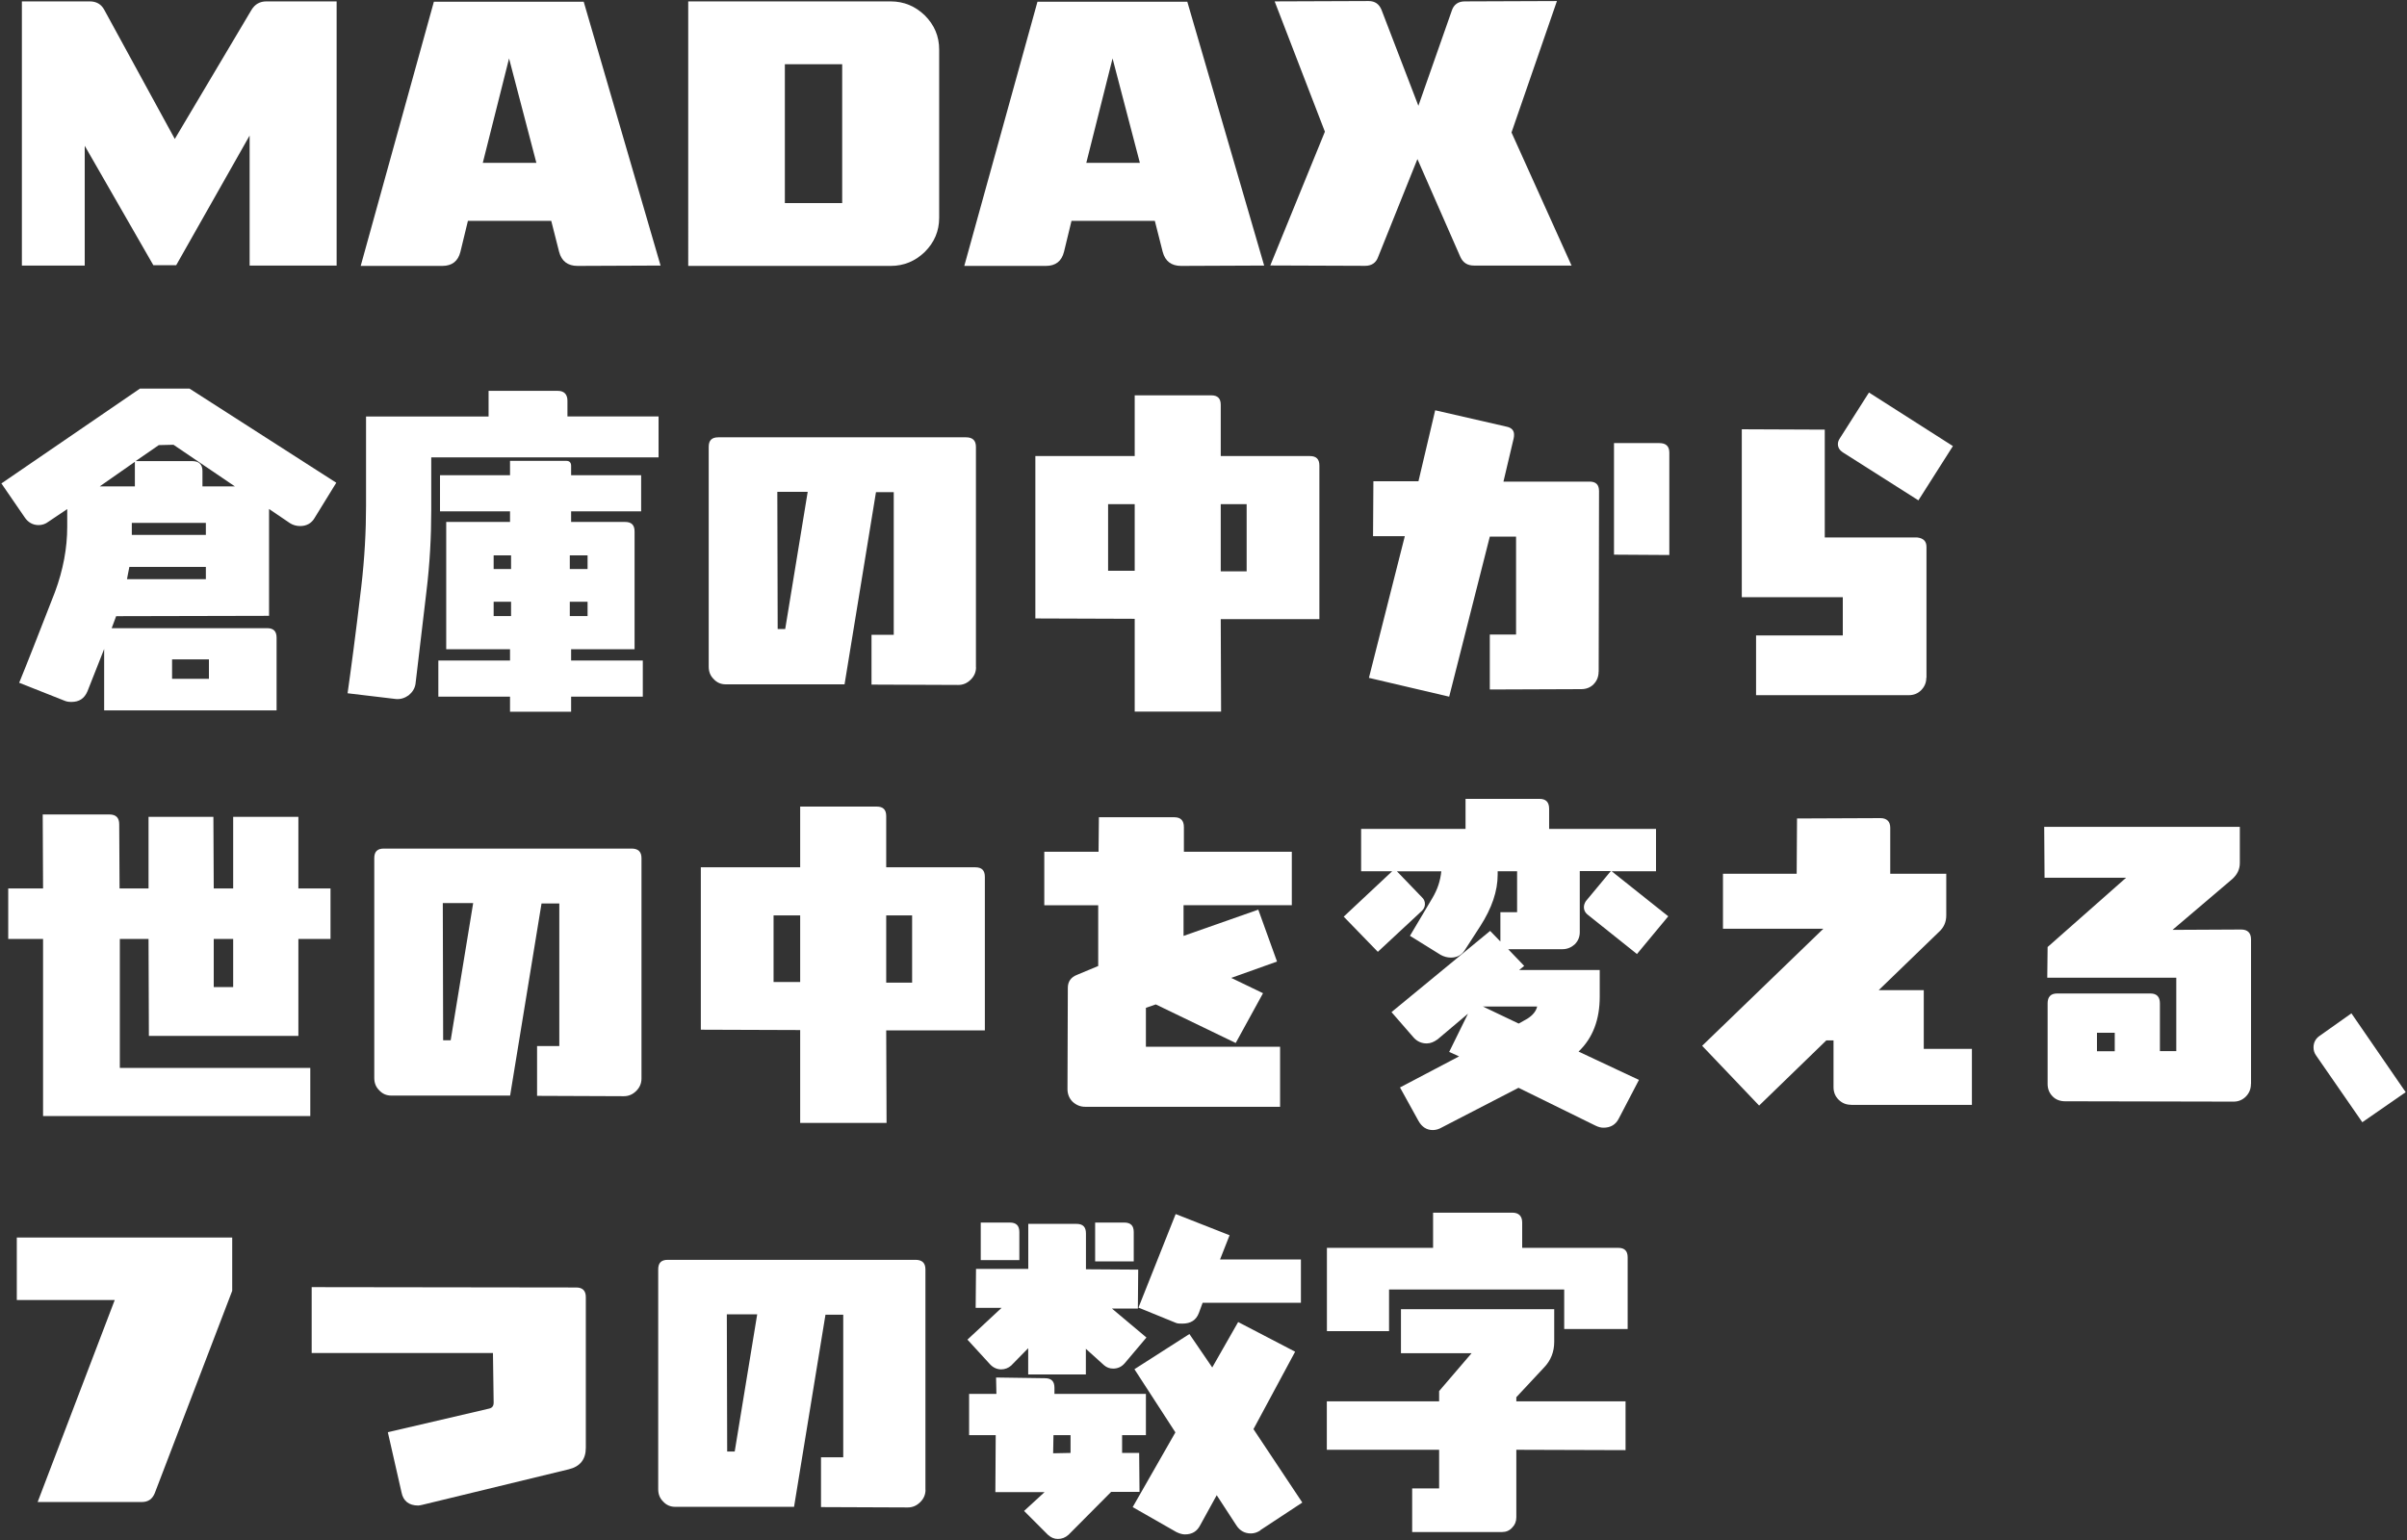 <?xml version="1.0" encoding="UTF-8"?><svg id="b" xmlns="http://www.w3.org/2000/svg" viewBox="0 0 275 176" width="275" height="176"><rect x="0" y="0" width="275" height="176" fill="#333333" stroke="none"/><g id="c"><rect width="275" height="176" style="fill:none;"/><path d="M28.52,30.35v-14.86l-8.39,14.82h-2.61l-7.84-13.65v13.69H2.5V.16h7.76c.74,0,1.29.31,1.64.94l8.07,14.78L28.75,1.1c.39-.62.94-.94,1.68-.94h8.03v30.19h-9.95Z" style="fill:#fff;"/><path d="M65.99,30.39c-1.13,0-1.83-.55-2.11-1.6l-.9-3.55h-9.52l-.86,3.55c-.27,1.05-.94,1.6-2.07,1.6h-9.32L49.57.2h17.12l8.78,30.15-9.48.04ZM58.16,6.68l-3,11.93h6.12l-3.12-11.93Z" style="fill:#fff;"/><path d="M105.66,28.79c-1.09,1.05-2.38,1.6-3.9,1.6h-23.13V.16h23.13c1.52,0,2.81.55,3.9,1.6,1.09,1.09,1.64,2.38,1.64,3.9v19.23c0,1.52-.55,2.81-1.64,3.9ZM96.22,7.34h-6.55v15.87h6.55V7.34Z" style="fill:#fff;"/><path d="M134.95,30.39c-1.13,0-1.83-.55-2.11-1.6l-.9-3.55h-9.52l-.86,3.55c-.27,1.05-.94,1.6-2.07,1.6h-9.32L118.53.2h17.12l8.78,30.15-9.48.04ZM127.11,6.68l-3,11.93h6.12l-3.12-11.93Z" style="fill:#fff;"/><path d="M168.41,30.35c-.74,0-1.25-.31-1.56-.98l-4.91-11.19-4.49,11.19c-.23.66-.74,1.01-1.48,1.01l-10.84-.04,6.24-15.29L145.63.16l10.73-.04c.74,0,1.21.35,1.48,1.01l4.21,10.96,3.82-10.88c.23-.7.74-1.05,1.48-1.05l10.53-.04-5.19,15.02,6.86,15.21h-11.15Z" style="fill:#fff;"/><path d="M35.93,59.22c-.35.58-.9.9-1.64.9-.43,0-.82-.12-1.13-.31l-2.42-1.64v12.21l-17.47.04-.51,1.37h17.75c.74,0,1.09.35,1.09,1.09v8.31H11.9v-7.02l-1.91,4.84c-.35.82-.94,1.21-1.83,1.21-.31,0-.55-.04-.74-.12l-5.23-2.07c.82-1.99,2.18-5.46,4.09-10.37.94-2.54,1.4-5.03,1.4-7.45v-2.03l-2.14,1.44c-.35.27-.74.39-1.13.39-.66,0-1.21-.31-1.6-.9l-2.65-3.86,15.83-10.84h5.66l16.77,10.76-2.5,4.06ZM15.41,52.78l-4.02,2.81h4.02v-2.81ZM23.52,64.79h-8.74c-.08.47-.2.94-.27,1.4h9.01v-1.4ZM23.52,59.76h-8.46v1.37h8.46v-1.37ZM19.82,50.83l-1.68.04-2.65,1.83h6.51c.74,0,1.13.39,1.13,1.13v1.76h3.71l-7.02-4.76ZM23.87,75.36h-4.21v2.22h4.21v-2.22Z" style="fill:#fff;"/><path d="M75.24,52.27h-25.97v6.05c0,3-.16,6.08-.55,9.28l-1.25,10.57c-.08.51-.35.94-.78,1.29-.43.31-.9.47-1.44.43l-5.54-.66c.35-2.46.9-6.51,1.56-12.13.39-3.32.55-6.44.55-9.32v-10.18h14v-2.93h7.92c.7,0,1.09.39,1.09,1.13v1.79h10.41v4.68ZM65.25,58.44v1.21h6.16c.74,0,1.09.35,1.09,1.09v13.46h-7.25v1.29h8.19v4.13h-8.19v1.72h-6.98v-1.72h-8.19v-4.13h8.19v-1.29h-7.29v-14.55h7.29v-1.21h-8v-4.13h8v-1.64h6.43c.35,0,.55.19.55.55v1.09h8v4.13h-8ZM58.39,63.47h-1.99v1.56h1.99v-1.56ZM58.39,68.77h-1.99v1.64h1.99v-1.64ZM67.13,63.47h-2.03v1.56h2.03v-1.56ZM67.13,68.77h-2.03v1.64h2.03v-1.64Z" style="fill:#fff;"/><path d="M111.51,76.26c0,.55-.2,1.01-.59,1.4-.43.43-.9.62-1.44.62l-9.91-.04v-5.69h2.54v-16.3h-2.03l-3.59,21.96h-13.57c-.55,0-1.01-.19-1.4-.62-.39-.39-.55-.86-.55-1.4v-25.12c0-.74.35-1.09,1.09-1.09h28.31c.74,0,1.13.35,1.13,1.09v25.19ZM88.81,56.21l.04,15.68h.86l2.57-15.68h-3.47Z" style="fill:#fff;"/><path d="M139.47,70.76l.04,10.57h-9.87v-10.61l-11.35-.04v-18.56h11.35v-6.94h8.74c.74,0,1.09.35,1.09,1.09v5.85h10.18c.74,0,1.09.35,1.09,1.09v17.55h-11.27ZM129.64,57.62h-3.04v7.61h3.04v-7.61ZM142.43,57.62h-2.96v7.68h2.96v-7.68Z" style="fill:#fff;"/><path d="M182.64,76.77c0,.58-.2,1.05-.58,1.44-.35.35-.82.55-1.4.55l-10.45.04v-6.28h3v-11.19h-3l-4.64,18.29-9.17-2.15,4.1-16.19h-3.63l.04-6.28h5.15l1.91-8.11,8.15,1.87c.58.12.86.43.86.9,0,.12,0,.27-.04.43l-1.17,4.95h9.83c.74,0,1.09.35,1.09,1.09l-.04,20.63ZM184.4,63.39v-12.75h5.19c.74,0,1.13.35,1.13,1.09v11.7l-6.32-.04Z" style="fill:#fff;"/><path d="M220.08,77.47c0,.55-.2,1.01-.58,1.4s-.86.58-1.44.58h-17.43v-6.83h9.91v-4.37h-11.54v-19.19l9.48.04v12.32h10.53c.74.08,1.09.43,1.09,1.09v14.94ZM219.19,57.19l-8.66-5.5c-.35-.23-.55-.55-.55-.94,0-.23.08-.43.2-.62l3.35-5.27,9.59,6.12-3.94,6.2Z" style="fill:#fff;"/><path d="M34.09,107.31v11.08h-17.08l-.04-11.08h-3.28v14.74h21.76v5.5H4.92v-20.24H.94v-5.77h3.98l-.04-8.46h7.61c.78,0,1.13.39,1.13,1.13l.04,7.33h3.31v-8.19h7.41l.04,8.19h2.22v-8.19h7.45v8.19h3.67v5.77h-3.67ZM26.64,107.31h-2.22v5.5h2.22v-5.5Z" style="fill:#fff;"/><path d="M73.29,123.26c0,.55-.2,1.01-.58,1.4-.43.43-.9.62-1.44.62l-9.91-.04v-5.69h2.54v-16.3h-2.03l-3.59,21.96h-13.57c-.55,0-1.01-.19-1.4-.62-.39-.39-.55-.86-.55-1.4v-25.12c0-.74.35-1.09,1.09-1.09h28.31c.74,0,1.13.35,1.13,1.09v25.19ZM50.59,103.21l.04,15.68h.86l2.57-15.68h-3.47Z" style="fill:#fff;"/><path d="M101.25,117.76l.04,10.57h-9.87v-10.61l-11.35-.04v-18.56h11.35v-6.94h8.74c.74,0,1.09.35,1.09,1.09v5.85h10.18c.74,0,1.09.35,1.09,1.09v17.55h-11.27ZM91.42,104.62h-3.04v7.61h3.04v-7.61ZM104.21,104.62h-2.96v7.68h2.96v-7.68Z" style="fill:#fff;"/><path d="M147.58,103.45h-12.36v3.51l8.54-3,2.14,5.93-5.23,1.87,3.63,1.75-3.12,5.69-9.13-4.41-1.13.39v4.45h15.33v6.86h-22.27c-.55,0-1.01-.19-1.44-.58-.39-.39-.58-.9-.58-1.44l.04-11.58c0-.7.35-1.21,1.05-1.48l2.42-1.01v-6.94h-6.16v-6.12h6.2l.04-3.94h8.62c.74,0,1.09.39,1.09,1.13v2.81h12.33v6.12Z" style="fill:#fff;"/><path d="M187.01,109.02l-5.66-4.52c-.27-.23-.39-.51-.39-.82,0-.23.08-.47.23-.7l2.85-3.43h-3.55v6.98c0,.55-.19,1.01-.58,1.4-.39.35-.86.55-1.4.55h-6.2l1.83,1.91-.58.47h9.21v3.04c0,2.61-.78,4.72-2.42,6.28l6.9,3.24-2.3,4.41c-.35.7-.94,1.05-1.75,1.05-.31,0-.58-.08-.9-.23l-8.81-4.33-8.74,4.52c-.39.23-.74.31-1.05.31-.7,0-1.25-.35-1.64-1.05l-2.11-3.82,6.75-3.55-1.13-.51,2.15-4.37-3.47,2.93c-.43.31-.82.47-1.25.47-.58,0-1.09-.23-1.48-.66l-2.54-2.92,11.27-9.28,1.17,1.21v-3.35h1.91v-4.68h-2.22v.39c0,1.87-.66,3.82-1.99,5.89l-1.79,2.77c-.35.55-.9.82-1.56.82-.43,0-.82-.12-1.17-.31l-3.51-2.18,2.57-4.33c.58-.98.9-1.95,1.01-3.04h-5.07l2.89,3c.2.19.31.43.31.74s-.12.55-.35.78l-5.03,4.68-3.9-4.02,5.54-5.19h-3.55v-4.84h11.93v-3.43h8.46c.74,0,1.09.39,1.09,1.13v2.3h12.21v4.84h-5.07l6.47,5.15-3.59,4.33ZM169.42,115.03l4.09,1.95.98-.55c.62-.39,1.01-.86,1.13-1.4h-6.2Z" style="fill:#fff;"/><path d="M211.46,126.26c-.55,0-1.01-.2-1.4-.58-.39-.39-.58-.86-.58-1.44v-5.34h-.82l-7.68,7.45-6.51-6.83,13.85-13.38h-11.47v-6.28h8.42l.04-6.32,9.52-.04c.74,0,1.13.39,1.13,1.09v5.27h6.4v4.76c0,.74-.27,1.37-.82,1.87l-6.9,6.67h5.15v6.71h5.5v6.4h-13.81Z" style="fill:#fff;"/><path d="M257.17,123.88c0,.58-.2,1.05-.58,1.44-.39.39-.86.58-1.4.58l-19.27-.04c-.55,0-1.05-.19-1.4-.55-.39-.39-.58-.86-.58-1.44v-9.2c0-.74.35-1.13,1.09-1.13h10.65c.74,0,1.09.39,1.09,1.13v5.46h1.87v-8.39h-14.74l.04-3.51,8.97-7.92h-9.32l-.04-5.81h22.35v4.13c0,.74-.31,1.33-.86,1.83l-6.83,5.81,7.84-.04c.74,0,1.13.39,1.13,1.13v16.5ZM241.61,118.03h-2.03v2.11h2.03v-2.11Z" style="fill:#fff;"/><path d="M269.89,128.25l-5.26-7.6c-.2-.27-.31-.58-.31-.94,0-.55.23-1.01.7-1.33l3.63-2.57,6.2,9.01-4.95,3.43Z" style="fill:#fff;"/><path d="M26.53,147.52l-8.85,23.13c-.27.66-.74,1.01-1.48,1.01H4.3l8.81-23.09H1.92v-7.14h24.61v6.08Z" style="fill:#fff;"/><path d="M66.93,165.46c0,1.33-.66,2.15-1.95,2.46l-16.73,4.06c-.19.04-.35.08-.47.08-1.05,0-1.72-.51-1.91-1.52l-1.56-6.86,11.54-2.69c.39-.08.55-.31.55-.7l-.08-5.66h-20.71v-7.53l30.23.04c.7,0,1.09.35,1.09,1.09v17.24Z" style="fill:#fff;"/><path d="M105.74,170.26c0,.55-.2,1.01-.59,1.4-.43.43-.9.62-1.44.62l-9.91-.04v-5.69h2.54v-16.3h-2.03l-3.59,21.96h-13.57c-.55,0-1.01-.19-1.4-.62-.39-.39-.55-.86-.55-1.4v-25.12c0-.74.35-1.09,1.09-1.09h28.31c.74,0,1.13.35,1.13,1.09v25.19ZM83.04,150.21l.04,15.68h.86l2.57-15.68h-3.47Z" style="fill:#fff;"/><path d="M128.47,155.83c-.35.39-.78.58-1.29.58-.39,0-.74-.12-1.05-.39l-2.07-1.87v2.93h-6.59v-3l-1.95,1.99c-.31.27-.7.43-1.13.43-.47,0-.9-.19-1.25-.55l-2.61-2.85,3.9-3.63h-2.96l.04-4.45h5.97v-5.15h5.5c.74,0,1.09.35,1.09,1.09v4.1l5.97.04-.04,4.45h-2.96l3.94,3.31-2.5,2.96ZM130.93,164.02h-2.73v2.03h1.95l.04,4.45h-3.24l-4.88,4.91c-.35.31-.74.47-1.21.47-.43,0-.78-.16-1.13-.47l-2.73-2.73,2.34-2.15h-5.62l.04-6.51h-3.04v-4.72h3.12l-.04-1.87,5.58.08c.74,0,1.09.35,1.09,1.09v.7h10.45v4.72ZM112.05,144.01v-4.29h3.32c.74,0,1.09.35,1.09,1.09v3.2h-4.41ZM122.31,164.02h-1.95l-.04,2.07,1.99-.04v-2.03ZM125.12,144.17v-4.45h3.32c.74,0,1.09.35,1.09,1.09v3.35h-4.41ZM144,174.9c-.35.23-.7.35-1.09.35-.7,0-1.25-.31-1.64-.9l-2.26-3.47-1.91,3.47c-.35.66-.9,1.01-1.72,1.01-.35,0-.66-.12-.98-.27l-4.99-2.85,4.88-8.54-4.68-7.22,6.28-4.02,2.61,3.82,2.96-5.19,6.51,3.39-4.76,8.85,5.58,8.39-4.8,3.16ZM137.4,148.89l-.43,1.17c-.31.82-.94,1.21-1.87,1.21-.31,0-.55,0-.74-.08l-4.29-1.75,4.25-10.69,6.16,2.42-1.09,2.77h9.24v4.95h-11.23Z" style="fill:#fff;"/><path d="M185.96,151.89h-7.25v-4.52h-20.01v4.76h-7.1v-9.52h12.13v-4.02h9.05c.74,0,1.13.39,1.13,1.13v2.89h10.96c.74,0,1.09.35,1.09,1.09v8.19ZM185.72,165.73l-12.48-.04v7.72c0,.47-.16.86-.47,1.17-.31.35-.7.51-1.17.51h-10.26v-4.99h3.08v-4.41h-12.83v-5.54h12.83v-1.17l3.71-4.33h-8.07v-5.03h17.51v3.74c0,1.13-.39,2.11-1.13,2.89l-3.2,3.43v.47h12.48v5.58Z" style="fill:#fff;"/></g></svg>